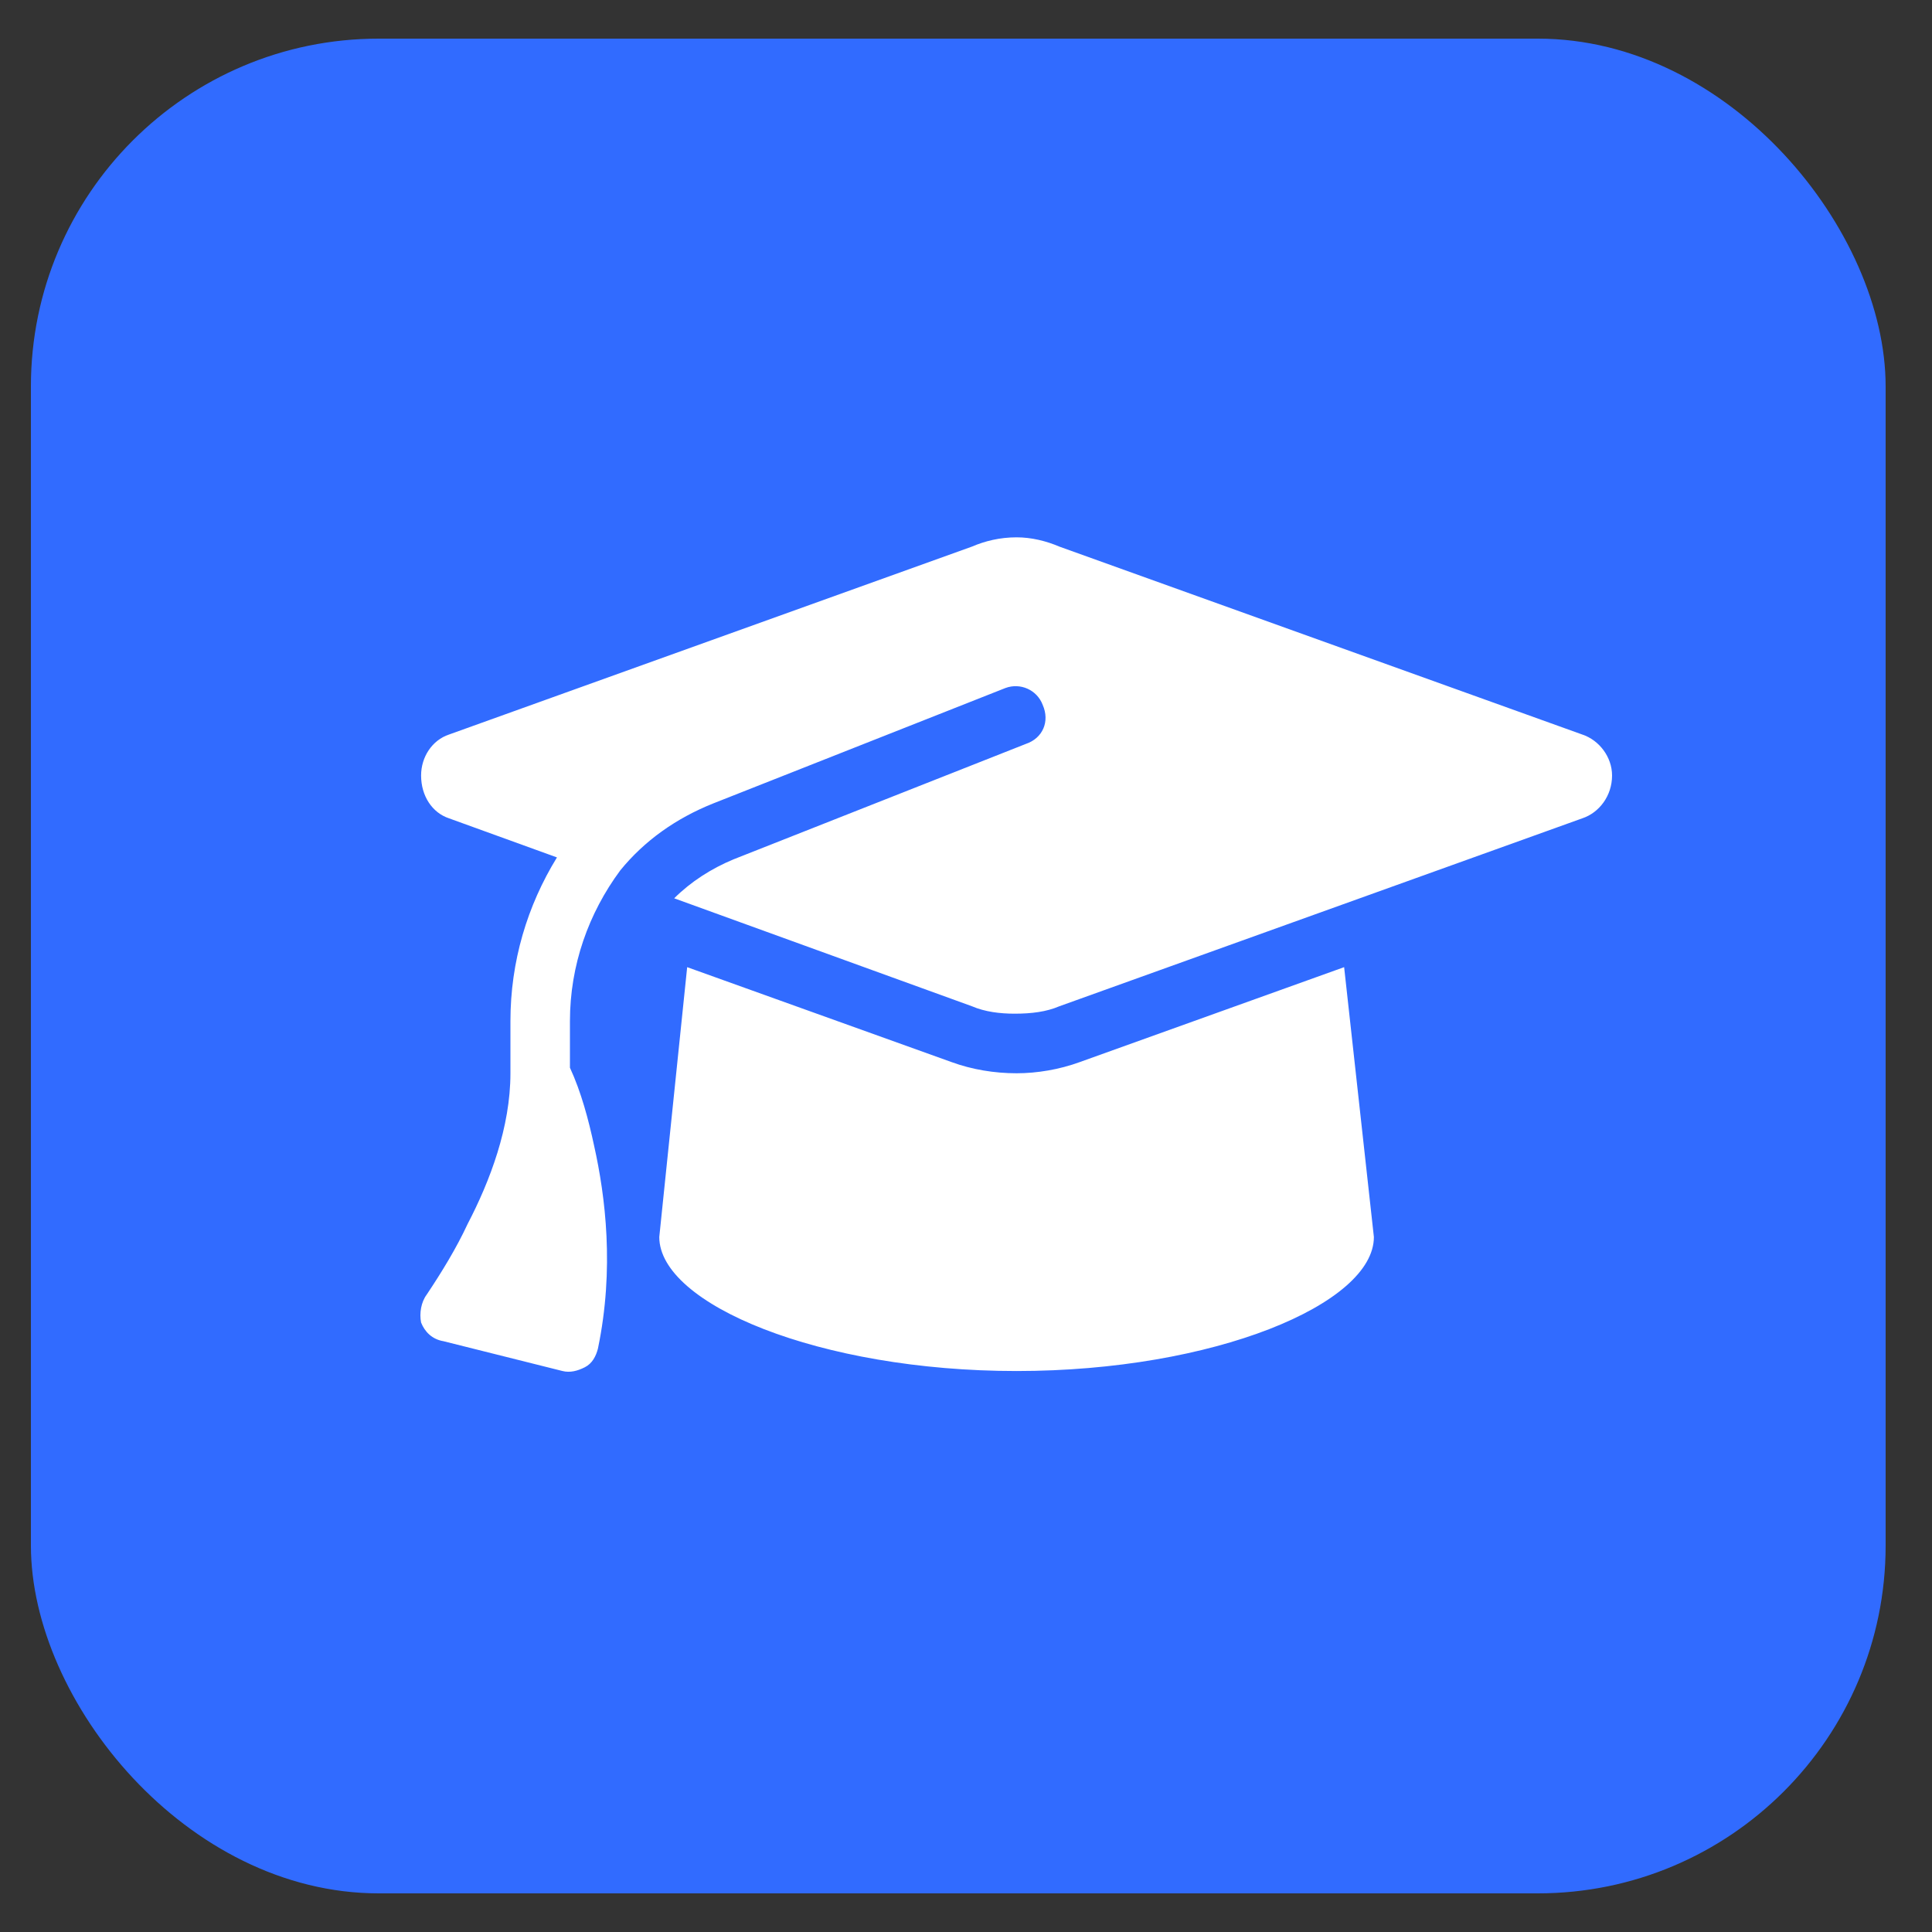 <svg xmlns="http://www.w3.org/2000/svg" width="25" height="25" viewBox="0 0 25 25" fill="none">
  <rect x="0" y="0" width="25" height="25" fill="#333333" stroke="none"/>
  <rect x="0.4" y="0.5" width="24" height="24" rx="4.5" fill="#316BFF"/>
  <path d="M13.155 6.953C13.347 6.953 13.54 7.001 13.708 7.073L20.475 9.505C20.692 9.577 20.86 9.794 20.86 10.035C20.86 10.3 20.692 10.517 20.475 10.589L13.708 13.021C13.54 13.093 13.347 13.117 13.13 13.117C12.938 13.117 12.745 13.093 12.577 13.021L8.724 11.624C8.941 11.408 9.205 11.239 9.494 11.119L13.275 9.626C13.492 9.553 13.588 9.337 13.492 9.12C13.419 8.927 13.203 8.831 13.01 8.903L9.23 10.396C8.748 10.589 8.339 10.878 8.026 11.263C7.616 11.817 7.375 12.491 7.375 13.213V13.816C7.52 14.129 7.616 14.49 7.688 14.827C7.833 15.477 7.953 16.416 7.737 17.452C7.712 17.548 7.664 17.644 7.568 17.692C7.472 17.741 7.375 17.765 7.279 17.741L5.738 17.355C5.593 17.331 5.497 17.235 5.449 17.114C5.425 16.994 5.449 16.85 5.521 16.753C5.714 16.464 5.906 16.151 6.051 15.838C6.34 15.284 6.605 14.586 6.605 13.888V13.213C6.605 12.443 6.822 11.721 7.207 11.095L5.81 10.589C5.593 10.517 5.449 10.3 5.449 10.035C5.449 9.794 5.593 9.577 5.81 9.505L12.577 7.073C12.745 7.001 12.938 6.953 13.155 6.953ZM8.531 16.007L8.892 12.515L12.312 13.743C12.577 13.84 12.866 13.888 13.155 13.888C13.419 13.888 13.708 13.84 13.973 13.743L17.393 12.515L17.778 16.007C17.778 16.874 15.707 17.741 13.155 17.741C10.602 17.741 8.531 16.874 8.531 16.007Z" fill="white"/>
</svg>
